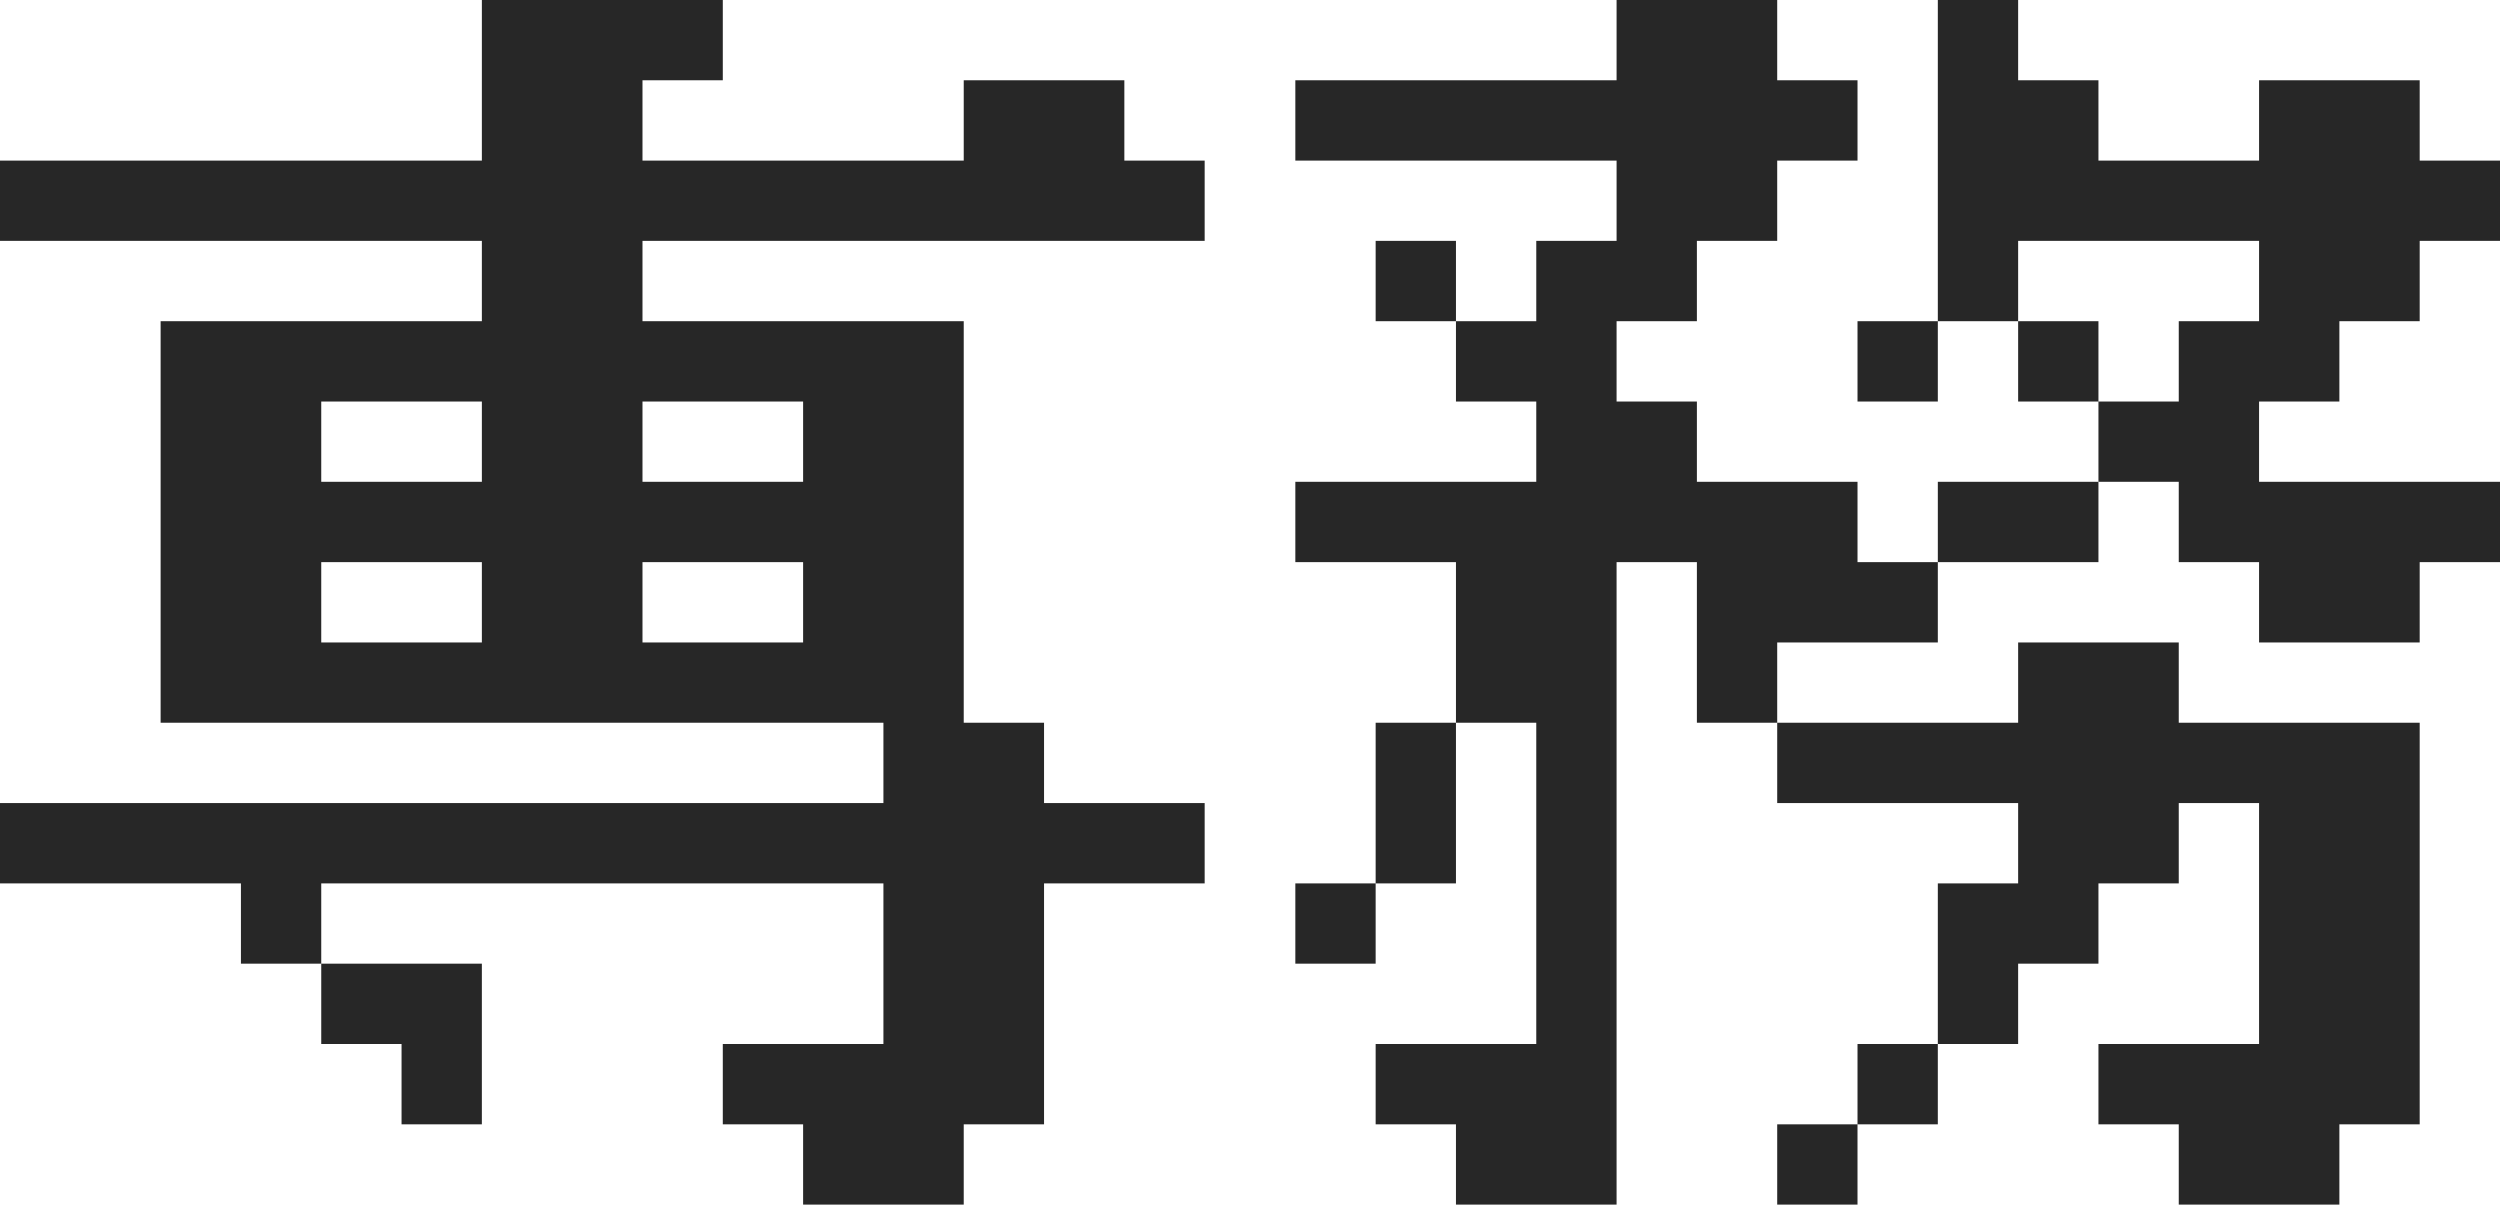 <svg xmlns="http://www.w3.org/2000/svg" width="57.9" height="27.898" viewBox="0 0 57.9 27.898"><path d="M-16.8-21.09v-1.86h5.58v1.86h-1.86v1.86h7.44v-1.86h3.72v1.86h1.86v1.86h-13.02v1.86h7.44v9.3h1.86v1.86h3.72v1.86h-3.72v5.58h-1.86v1.86h-3.72V3.09h-1.86V1.23h3.72v-3.72h-13.02v1.86h3.72v3.72h-1.86V1.23h-1.86V-.63h-1.86v-1.86h-5.58v-1.86H-7.5v-1.86h-16.74v-9.3h7.44v-1.86h-11.16v-1.86h11.16Zm0 8.37v-.93h-3.72v1.86h3.72Zm7.44 0v-.93h-3.72v1.86h3.72ZM-16.8-9v-.93h-3.72v1.86h3.72Zm7.44 0v-.93h-3.72v1.86h3.72ZM9.48-22.02v-.93h3.72v1.86h1.86v1.86H13.2v1.86h-1.86v1.86H9.48v1.86h1.86v1.86h3.72v1.86h1.86v-1.86h3.72v-1.86h-1.86v-1.86h-1.86v1.86h-1.86v-1.86h1.86v-7.44h1.86v1.86h1.86v1.86h3.72v-1.86h3.72v1.86h1.86v1.86h-1.86v1.86h-1.86v1.86h-1.86v1.86h5.58v1.86h-1.86v1.86h-3.72v-1.86H22.5v-1.86h-1.86v1.86h-3.72v1.86H13.2v1.86h5.58v-1.86h3.72v1.86h5.58v9.3h-1.86v1.86H22.5V3.09h-1.86V1.23h3.72v-5.58H22.5v1.86h-1.86v1.86h-1.86v1.86h-1.86v1.86h-1.86v1.86H13.2V3.09h1.86V1.23h1.86v-3.72h1.86v-1.86H13.2v-1.86h-1.86v-3.72H9.48V4.95H5.76V3.09H3.9V1.23h3.72v-7.44H5.76v3.72H3.9v1.86H2.04v-1.86H3.9v-3.72h1.86v-3.72H2.04v-1.86h5.58v-1.86H5.76v-1.86H3.9v-1.86h1.86v1.86h1.86v-1.86h1.86v-1.86H2.04v-1.86h7.44Zm14.88 5.58v-.93h-5.58v1.86h1.86v1.86h1.86v-1.86h1.86Z" style="fill:#272727" transform="translate(27.96 22.949)"/></svg>